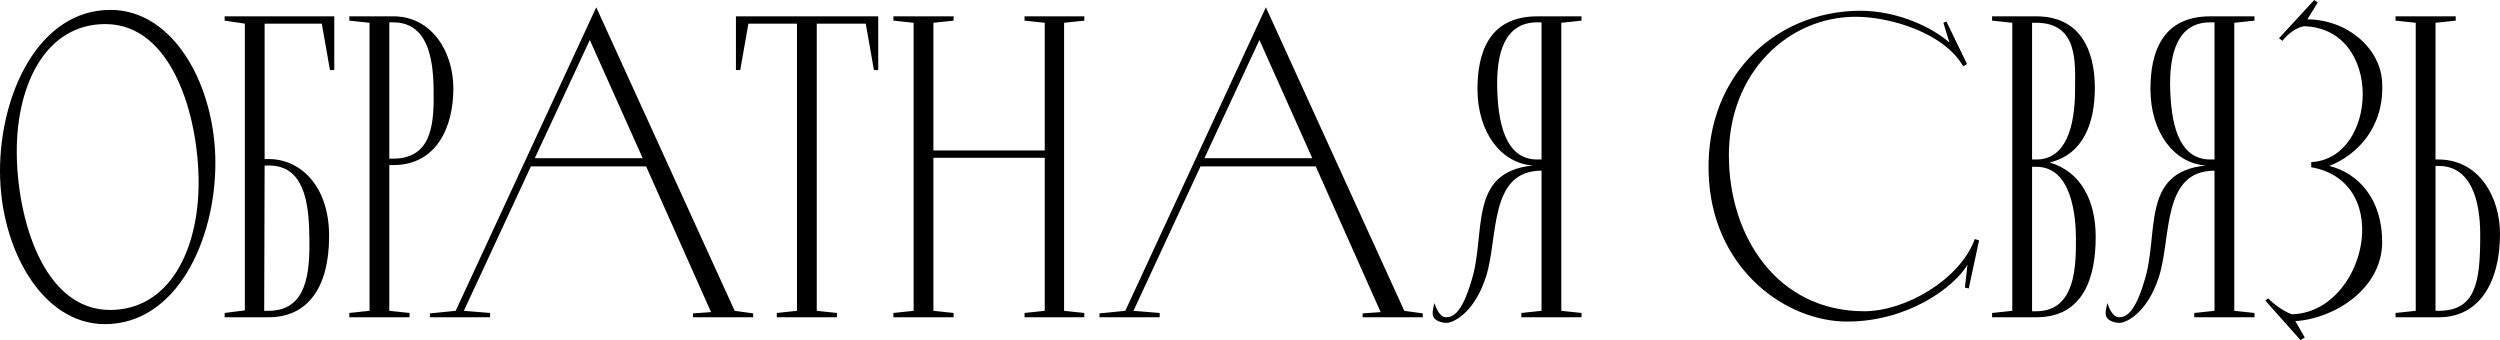 <?xml version="1.0" encoding="UTF-8"?> <svg xmlns="http://www.w3.org/2000/svg" width="698" height="95" viewBox="0 0 698 95" fill="none"> <path d="M29.287 90.501C49.211 90.501 60.134 67.216 60.134 45.491C60.134 24.006 48.611 2.761 30.847 2.761C10.922 2.761 7.82338e-05 26.046 7.82338e-05 47.771C7.82338e-05 69.256 11.643 90.501 29.287 90.501ZM30.727 86.54C12.003 86.54 4.681 60.734 4.681 42.25C4.681 23.286 12.963 6.722 29.407 6.722C48.131 6.722 55.453 32.528 55.453 51.012C55.453 69.976 47.171 86.54 30.727 86.54ZM91.887 65.895C91.887 51.732 83.725 44.41 75.084 44.41H73.883V6.602H89.847L92.127 19.565H93.328V4.562H62.721V5.762L68.362 6.602V86.66L62.721 87.38V88.581H74.963C86.006 88.581 91.887 80.179 91.887 65.895ZM73.763 86.78L73.883 46.211H75.084C84.686 46.211 86.246 56.053 86.366 65.895C86.606 76.338 85.646 86.78 74.963 86.78H73.763ZM126.58 24.726C126.58 14.044 120.218 4.562 109.896 4.562H97.533V5.762L103.175 6.362V86.78L97.533 87.38V88.581H114.337V87.38L108.696 86.78V46.091H109.776C122.019 46.091 126.58 35.288 126.58 24.726ZM108.696 44.291V6.242H109.776C119.138 6.242 120.939 15.724 121.059 24.726C121.179 33.368 121.179 44.291 109.776 44.291H108.696ZM166.475 2.041L127.226 86.78L120.024 87.5V88.581H136.828V87.38L129.506 86.78L148.231 46.451H180.398L198.522 87.14L193.481 87.5V88.581H210.285V87.5L205.123 86.78L166.475 2.041ZM164.674 11.163L179.438 44.17H149.311L164.674 11.163ZM205.473 4.562V19.565H206.674L208.954 6.602H222.517V86.78L216.876 87.38V88.581H233.68V87.38L228.038 86.78V6.602H241.721L244.002 19.565H245.202V4.562H205.473ZM286.051 4.562V5.762L291.692 6.362V42.01H260.605V6.362L266.246 5.762V4.562H249.443V5.762L255.084 6.362V86.78L249.443 87.38V88.581H266.246V87.38L260.605 86.78V44.05H291.692V86.78L286.051 87.38V88.581H302.735V87.38L297.093 86.78V6.362L302.735 5.762V4.562H286.051ZM353.431 2.041L314.182 86.78L306.98 87.5V88.581H323.784V87.38L316.463 86.78L335.187 46.451H367.354L385.478 87.14L380.437 87.5V88.581H397.241V87.5L392.08 86.78L353.431 2.041ZM351.631 11.163L366.394 44.17H336.267L351.631 11.163ZM412.511 24.846C412.511 36.969 419.113 45.611 427.995 46.211C409.631 48.011 415.032 65.175 410.831 78.378C408.19 87.38 405.67 88.581 403.749 88.581C401.589 88.581 400.509 84.62 400.509 84.62C400.509 84.62 399.669 87.26 400.149 88.34C400.749 89.661 402.549 90.141 403.99 90.141C405.43 90.141 411.551 87.74 414.912 77.178C418.393 66.255 415.632 47.651 430.395 47.651V86.78L424.754 87.38V88.581H441.558V87.38L435.917 86.78V6.362L441.558 5.762V4.562H429.195C415.392 4.562 412.511 15.244 412.511 24.846ZM429.195 44.531C421.393 44.531 418.393 36.729 418.033 25.206C417.673 14.884 420.073 6.242 429.195 6.242H430.395V44.531H429.195ZM548.597 80.299L549.677 80.539L552.558 67.096L551.357 66.736C547.276 78.018 532.033 86.9 520.51 86.9C496.385 86.9 482.702 66.255 482.702 43.33C482.702 20.285 499.266 4.682 518.11 4.682C527.712 4.682 542.715 9.123 548.117 18.485L549.197 17.885L543.436 6.002L542.595 6.362L544.276 11.883C539.835 7.922 530.233 3.001 519.31 3.001C494.825 3.121 475.02 22.446 477.181 50.772C479.101 75.738 498.906 89.781 515.709 89.781C532.633 89.781 545.476 80.299 549.317 73.937L548.597 80.299ZM567.354 6.362H568.554C580.437 6.362 579.357 18.005 579.357 24.966C579.357 35.529 576.716 44.531 568.554 44.531H567.354V6.362ZM572.275 45.371C581.637 43.09 584.878 34.448 584.878 24.486C584.878 13.684 580.557 4.562 568.554 4.562H556.191V5.762L561.833 6.362V86.78L556.191 87.38V88.581H568.554C581.877 88.581 585.118 77.178 585.118 66.135C585.118 55.933 580.917 47.891 572.275 45.371ZM567.354 86.9V46.571H568.554C578.276 46.571 579.597 59.894 579.597 66.736C579.597 73.697 579.717 86.9 568.554 86.9H567.354ZM600.405 24.846C600.405 36.969 607.007 45.611 615.889 46.211C597.525 48.011 602.926 65.175 598.725 78.378C596.084 87.38 593.564 88.581 591.643 88.581C589.483 88.581 588.403 84.62 588.403 84.62C588.403 84.62 587.562 87.26 588.043 88.34C588.643 89.661 590.443 90.141 591.883 90.141C593.324 90.141 599.445 87.74 602.806 77.178C606.287 66.255 603.526 47.651 618.289 47.651V86.78L612.648 87.38V88.581H629.452V87.38L623.811 86.78V6.362L629.452 5.762V4.562H617.089C603.286 4.562 600.405 15.244 600.405 24.846ZM617.089 44.531C609.287 44.531 606.287 36.729 605.927 25.206C605.566 14.884 607.967 6.242 617.089 6.242H618.289V44.531H617.089ZM645.298 46.691C668.944 50.892 660.302 87.26 639.897 87.74C637.737 87.02 634.856 84.98 633.296 83.299L632.455 83.899L642.298 94.942L643.498 94.222L640.857 89.661C651.9 88.941 665.103 80.539 665.103 67.576C665.103 55.573 658.501 48.371 650.339 46.331C658.261 43.21 665.703 35.408 665.103 23.166C664.743 13.444 655.26 5.402 644.098 5.402H644.218L647.099 0.721L646.138 0.001L636.296 10.683L637.256 11.403C638.577 9.603 641.097 7.682 643.258 7.322C665.583 7.922 664.022 44.291 645.298 45.251V46.691ZM680.957 88.581C692.359 88.581 698 78.618 698 65.295C698 54.973 692.119 44.531 680.837 44.531H679.996V6.362L685.638 5.762V4.562H668.834V5.762L674.475 6.362V86.78L668.834 87.38V88.581H680.957ZM679.996 86.78V46.331H680.837C689.719 46.331 692.479 55.453 692.479 65.655C692.479 78.738 691.279 86.78 680.837 86.78H679.996Z" fill="black"></path> </svg> 